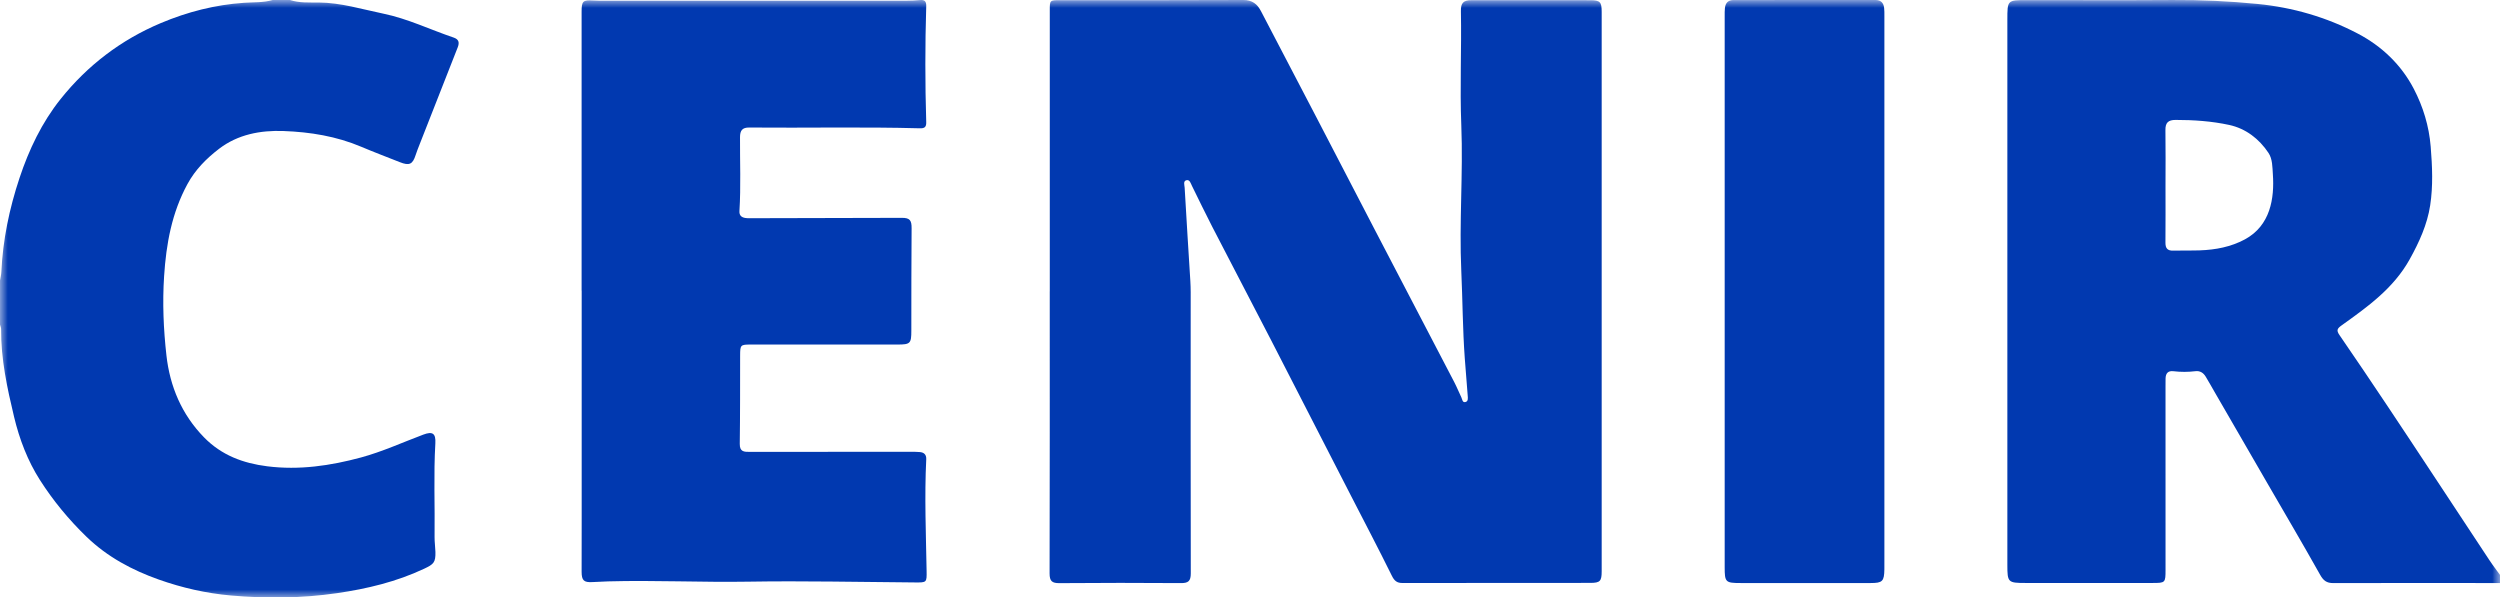 <svg width="159" height="38" viewBox="0 0 159 38" fill="none" xmlns="http://www.w3.org/2000/svg">
<g clip-path="url(#clip0_35_2)">
<mask id="mask0_35_2" style="mask-type:luminance" maskUnits="userSpaceOnUse" x="0" y="0" width="159" height="38">
<path d="M159 0H0V38H159V0Z" fill="white"/>
</mask>
<g mask="url(#mask0_35_2)">
<path d="M159.156 37.082C155.568 37.08 151.981 37.074 148.393 37.084C147.968 37.085 147.763 36.92 147.555 36.548C146.455 34.588 145.313 32.652 144.188 30.706C143.086 28.804 141.986 26.901 140.887 24.998C140.686 24.652 140.494 24.302 140.286 23.96C140.139 23.716 139.928 23.57 139.626 23.608C139.162 23.665 138.698 23.665 138.234 23.61C137.891 23.568 137.74 23.738 137.73 24.065C137.725 24.232 137.727 24.398 137.727 24.566C137.727 28.458 137.728 32.349 137.728 36.24C137.728 37.067 137.715 37.077 136.894 37.077C134.202 37.076 131.511 37.077 128.821 37.077C127.707 37.077 127.668 37.038 127.668 35.933C127.668 31.541 127.668 27.148 127.668 22.756C127.668 15.591 127.668 8.427 127.668 1.262C127.668 0.007 127.668 0.007 128.904 0.007C131.994 0.007 135.084 0.022 138.172 0.001C139.983 -0.011 141.798 0.075 143.59 0.252C145.803 0.47 147.956 1.087 149.955 2.136C151.499 2.946 152.727 4.13 153.521 5.657C154.105 6.779 154.486 8.011 154.592 9.325C154.693 10.578 154.749 11.822 154.56 13.058C154.372 14.287 153.858 15.406 153.255 16.494C152.23 18.34 150.577 19.513 148.927 20.694C148.649 20.893 148.578 21.004 148.793 21.314C149.824 22.806 150.834 24.314 151.843 25.822C152.804 27.26 153.757 28.705 154.711 30.149C155.913 31.968 157.108 33.792 158.314 35.609C158.58 36.011 158.877 36.39 159.16 36.781C159.156 36.881 159.156 36.981 159.156 37.082ZM137.726 11.829C137.726 13.03 137.733 14.231 137.722 15.432C137.719 15.791 137.852 15.951 138.218 15.94C138.781 15.923 139.347 15.943 139.91 15.923C140.911 15.887 141.884 15.705 142.777 15.223C144.397 14.348 144.661 12.613 144.554 11.082C144.523 10.627 144.535 10.113 144.275 9.724C143.674 8.822 142.823 8.173 141.777 7.946C140.663 7.705 139.515 7.626 138.368 7.627C137.903 7.627 137.712 7.799 137.721 8.278C137.74 9.461 137.726 10.646 137.726 11.829Z" fill="#0139B0"/>
<path d="M18.44 0C19.034 0.194 19.662 0.155 20.262 0.159C21.681 0.169 23.011 0.587 24.375 0.867C25.932 1.188 27.357 1.884 28.85 2.388C29.178 2.499 29.234 2.7 29.111 3.011C28.296 5.073 27.489 7.138 26.679 9.203C26.595 9.42 26.506 9.637 26.435 9.859C26.245 10.455 26.032 10.553 25.431 10.314C24.614 9.989 23.79 9.68 22.98 9.336C21.397 8.665 19.728 8.395 18.033 8.333C16.567 8.279 15.133 8.547 13.937 9.46C13.138 10.071 12.421 10.787 11.922 11.706C10.927 13.537 10.571 15.501 10.437 17.563C10.326 19.258 10.398 20.936 10.585 22.604C10.807 24.582 11.557 26.361 12.977 27.816C14.09 28.955 15.458 29.463 16.999 29.657C19.03 29.913 21.015 29.62 22.953 29.097C24.31 28.73 25.606 28.135 26.927 27.64C27.511 27.421 27.725 27.561 27.688 28.196C27.573 30.182 27.665 32.168 27.639 34.154C27.635 34.469 27.685 34.786 27.693 35.102C27.708 35.773 27.58 35.887 26.976 36.171C25.213 37.002 23.342 37.447 21.436 37.725C19.2 38.05 16.957 38.073 14.696 37.874C13.104 37.735 11.567 37.38 10.096 36.859C8.416 36.263 6.837 35.428 5.503 34.14C4.366 33.041 3.369 31.828 2.536 30.523C1.765 29.317 1.234 27.933 0.895 26.512C0.457 24.678 0.056 22.837 0.071 20.934C0.072 20.837 0.025 20.741 0 20.644C0 19.709 0 18.773 0 17.838C0.03 17.658 0.078 17.479 0.086 17.298C0.18 15.251 0.595 13.266 1.239 11.327C1.843 9.509 2.665 7.787 3.856 6.297C5.566 4.158 7.696 2.534 10.23 1.467C11.928 0.753 13.679 0.304 15.519 0.178C16.128 0.135 16.748 0.175 17.344 0C17.71 0 18.075 0 18.44 0Z" fill="#0139B0"/>
<path d="M66.766 18.533C66.766 12.572 66.766 6.611 66.766 0.649C66.766 0.015 66.769 0.012 67.409 0.011C71.295 0.011 75.181 0.021 79.067 2.59973e-05C79.642 -0.003 79.962 0.256 80.202 0.717C81.374 2.962 82.549 5.205 83.718 7.451C84.956 9.828 86.185 12.209 87.423 14.586C89.107 17.82 90.798 21.05 92.481 24.284C92.65 24.608 92.788 24.949 92.945 25.279C93.004 25.405 93.008 25.626 93.213 25.567C93.383 25.518 93.358 25.321 93.347 25.174C93.287 24.376 93.217 23.579 93.159 22.78C93.025 20.933 93.022 19.08 92.938 17.231C92.797 14.142 93.062 11.055 92.939 7.969C92.842 5.55 92.96 3.133 92.914 0.715C92.904 0.19 93.064 0.014 93.584 0.013C96.108 0.009 98.633 0.008 101.157 0.015C101.774 0.017 101.867 0.133 101.867 0.762C101.867 12.618 101.867 24.475 101.867 36.33C101.867 36.955 101.772 37.071 101.151 37.072C97.165 37.078 93.179 37.074 89.193 37.079C88.852 37.079 88.684 36.946 88.524 36.623C87.676 34.905 86.786 33.21 85.911 31.507C84.231 28.235 82.555 24.959 80.87 21.689C79.618 19.262 78.348 16.843 77.096 14.416C76.653 13.559 76.238 12.688 75.81 11.824C75.73 11.663 75.669 11.412 75.462 11.46C75.232 11.513 75.335 11.774 75.344 11.938C75.457 13.919 75.584 15.9 75.706 17.881C75.719 18.114 75.728 18.348 75.728 18.581C75.728 24.543 75.72 30.504 75.734 36.466C75.735 36.958 75.575 37.089 75.103 37.085C72.529 37.066 69.954 37.067 67.381 37.088C66.904 37.092 66.753 36.956 66.754 36.467C66.769 30.488 66.764 24.511 66.764 18.532L66.766 18.533Z" fill="#0139B0"/>
<path d="M36.99 18.484C36.99 12.573 36.99 6.662 36.99 0.75C36.99 0.067 37.07 -0.007 37.733 0.033C37.948 0.046 38.164 0.047 38.38 0.047C44.806 0.048 51.233 0.048 57.661 0.046C57.943 0.046 58.225 0.033 58.505 0.005C58.812 -0.026 58.917 0.09 58.908 0.403C58.834 2.855 58.834 5.309 58.908 7.762C58.918 8.076 58.809 8.169 58.504 8.16C54.884 8.061 51.264 8.144 47.644 8.111C47.207 8.107 47.068 8.304 47.065 8.72C47.056 10.289 47.125 11.858 47.028 13.427C47.011 13.706 47.166 13.827 47.403 13.863C47.566 13.888 47.734 13.878 47.9 13.878C51.056 13.871 54.211 13.863 57.366 13.855C57.867 13.854 57.982 14.014 57.978 14.521C57.962 16.691 57.961 18.862 57.961 21.032C57.961 21.841 57.901 21.913 57.083 21.913C53.977 21.915 50.872 21.913 47.767 21.913C47.092 21.913 47.074 21.933 47.072 22.62C47.068 24.489 47.075 26.359 47.049 28.229C47.042 28.745 47.334 28.74 47.692 28.74C51.08 28.735 54.468 28.734 57.856 28.733C58.071 28.733 58.288 28.732 58.502 28.751C58.773 28.775 58.924 28.918 58.909 29.211C58.793 31.58 58.891 33.95 58.932 36.319C58.945 37.055 58.936 37.049 58.181 37.043C54.647 37.018 51.112 36.935 47.579 36.994C44.607 37.044 41.638 36.893 38.668 36.976C38.336 36.985 38.005 37.004 37.674 37.021C37.137 37.05 36.992 36.92 36.991 36.364C36.988 35.246 36.995 34.126 36.995 33.008C36.996 28.166 36.995 23.323 36.995 18.481C36.993 18.484 36.992 18.484 36.99 18.484Z" fill="#0139B0"/>
<path d="M109.69 18.542C109.69 12.7 109.69 6.857 109.69 1.014C109.69 0.847 109.687 0.679 109.705 0.513C109.741 0.188 109.907 0.002 110.259 0.003C113.264 0.005 116.269 0.004 119.274 4.14135e-06C119.624 -0.001 119.793 0.181 119.831 0.507C119.85 0.672 119.847 0.841 119.847 1.008C119.848 12.544 119.847 24.079 119.847 35.615C119.847 35.815 119.85 36.016 119.846 36.215C119.833 36.972 119.724 37.081 118.976 37.081C116.22 37.081 113.463 37.081 110.707 37.081C109.741 37.081 109.69 37.029 109.69 36.072C109.691 30.228 109.691 24.385 109.69 18.542Z" fill="#0139B0"/>
</g>
</g>
<defs>
<clipPath id="clip0_35_2">
<rect width="159" height="38" fill="white"/>
</clipPath>
</defs>
</svg>
